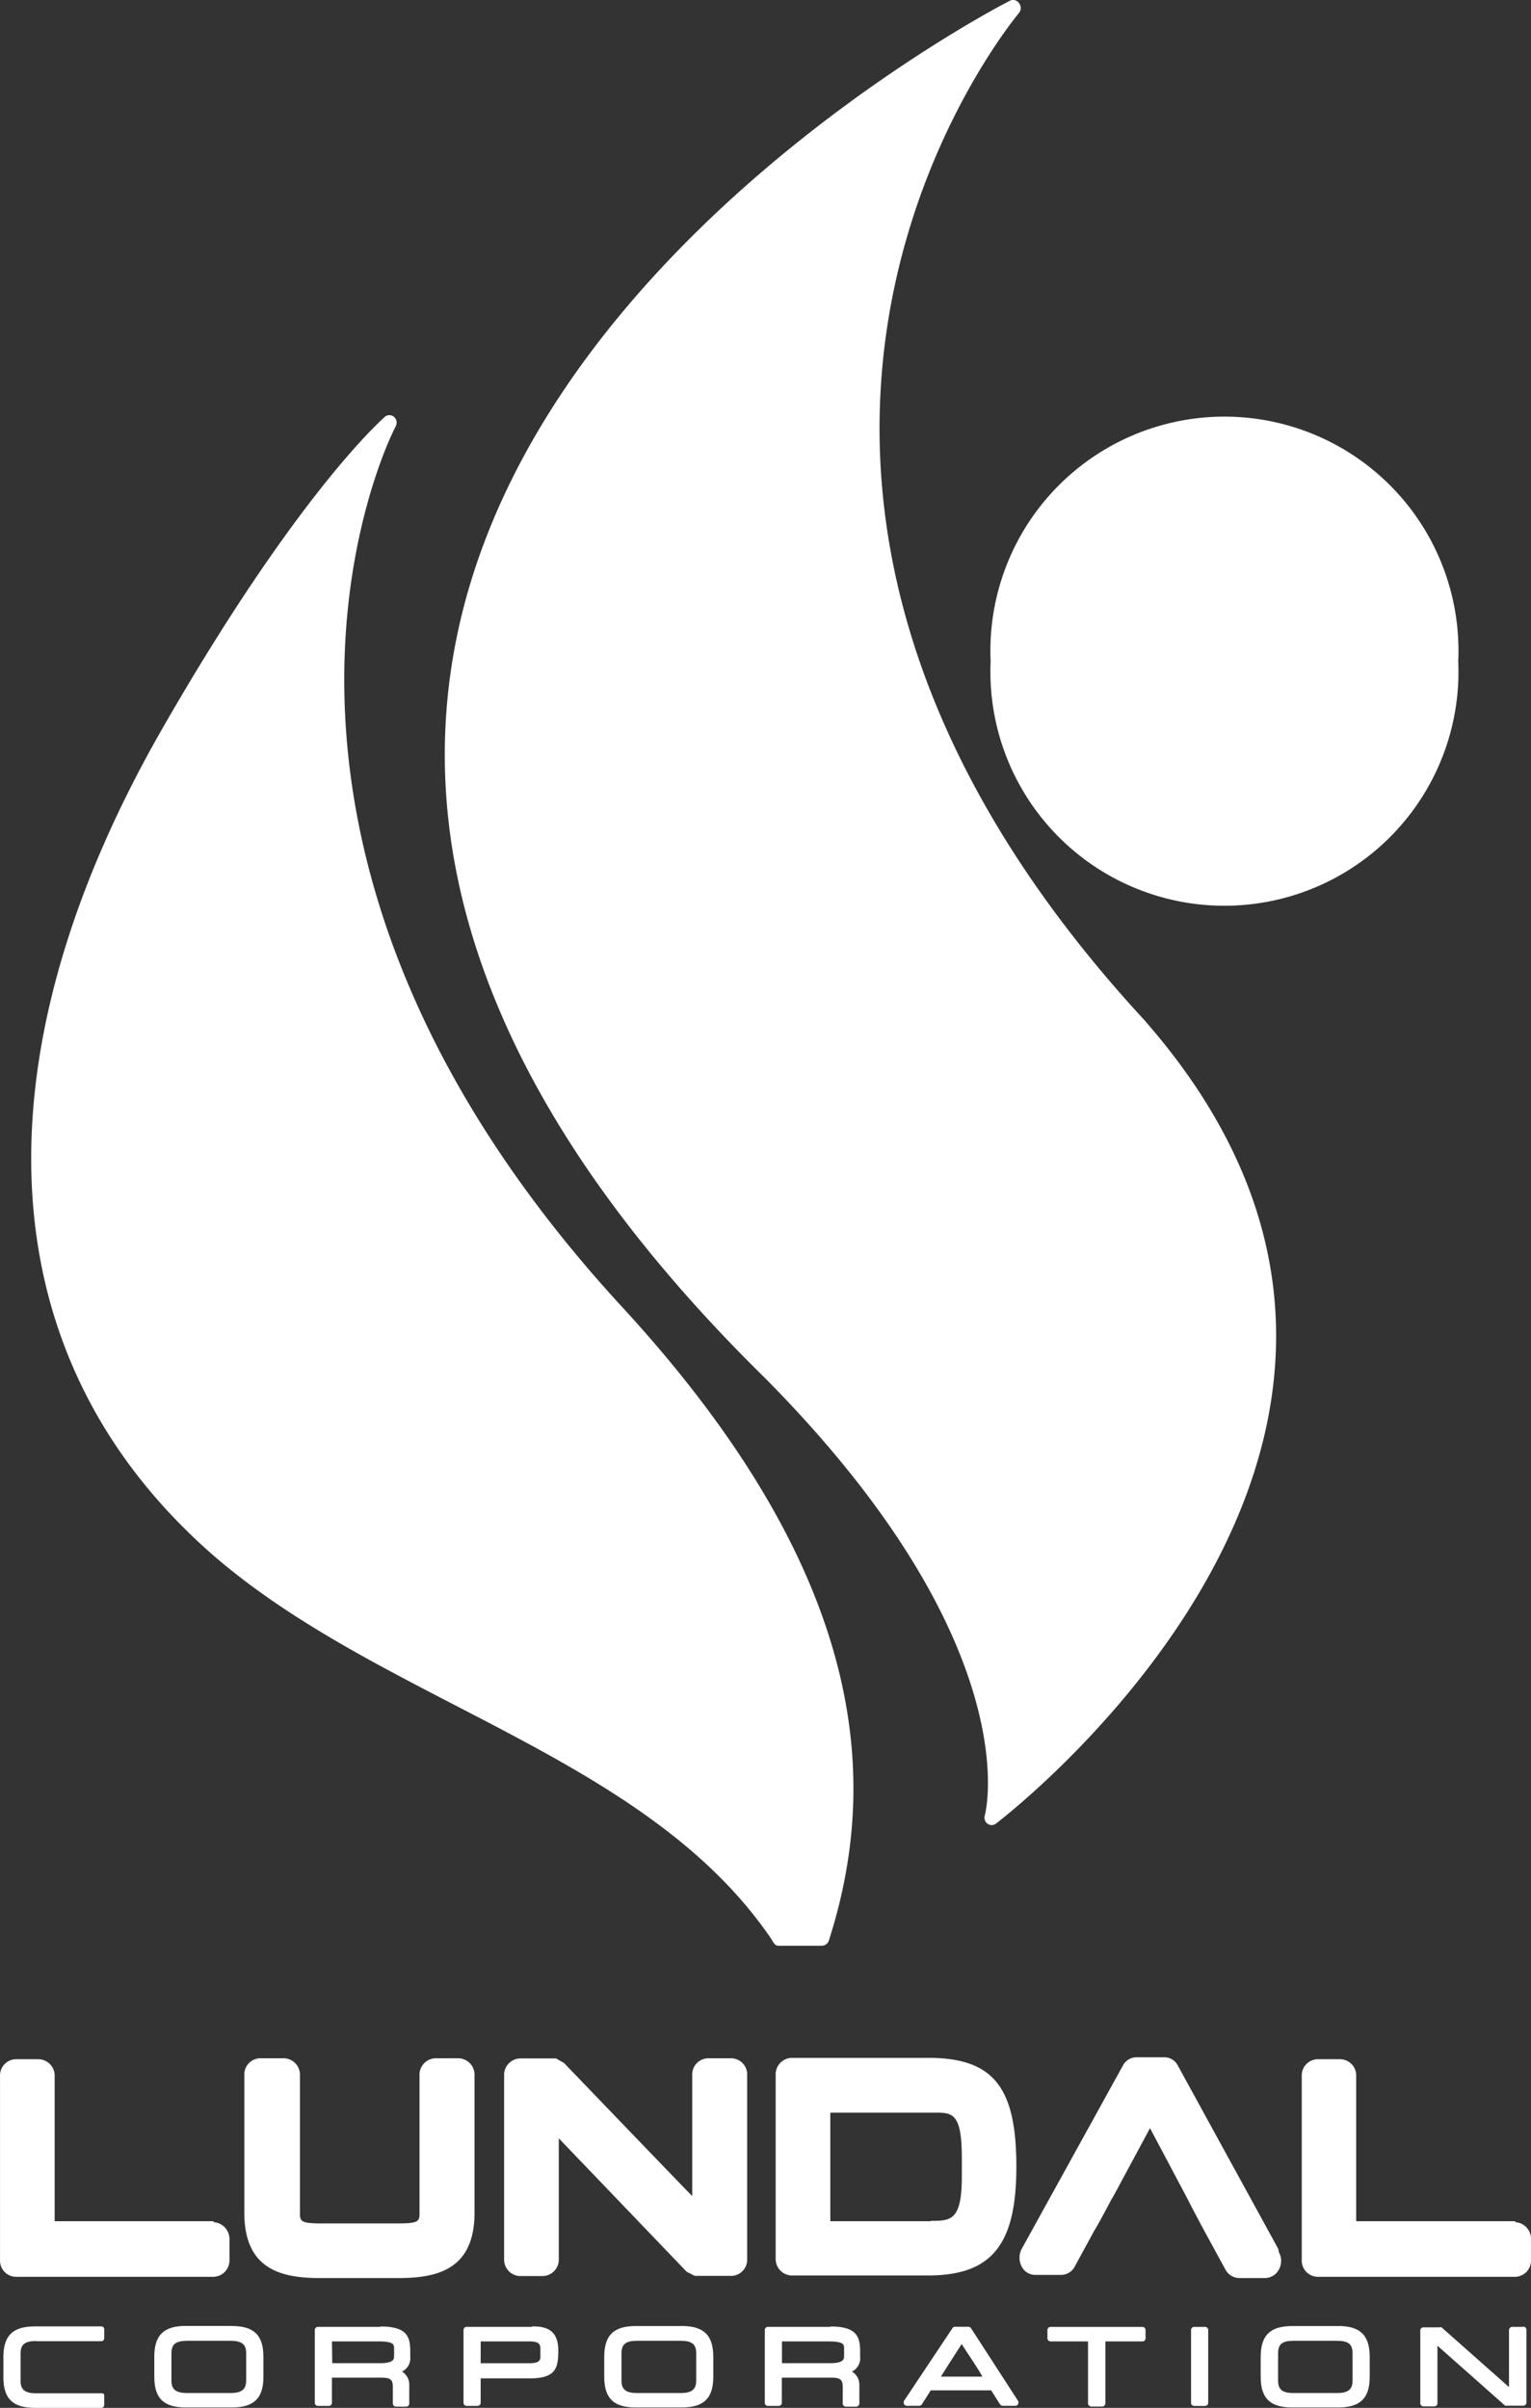 <svg id="レイヤー_2" data-name="レイヤー 2" xmlns="http://www.w3.org/2000/svg" width="51.778" height="81.433" viewBox="0 0 51.778 81.433">
  <rect x="0" y="0" width="51.778" height="81.433" fill="#333333" stroke="none"/>
  <g id="レイヤー_1" data-name="レイヤー 1">
    <path id="パス_3" data-name="パス 3" d="M56.783,25.485a7.915,7.915,0,1,1-15.814,0,7.915,7.915,0,1,1,15.814,0" transform="translate(-7.466 -3.124)" fill="#fff"/>
    <path id="パス_4" data-name="パス 4" d="M42.129,34.562C24.818,15.885,37.7.569,37.82.414a.262.262,0,0,0,0-.319.245.245,0,0,0-.286-.1c-.172.082-16.8,8.594-18.914,22.544-1.194,7.883,2.388,15.986,10.63,24.073,8.938,9.036,7.425,14.719,7.408,14.768a.253.253,0,0,0,.09.278.237.237,0,0,0,.286,0c.082-.065,8.521-6.468,9.4-15.029.442-4.236-1.022-8.3-4.334-12.094" transform="translate(-3.353 0.017)" fill="#fff"/>
    <path id="パス_5" data-name="パス 5" d="M13.613,17.535a.253.253,0,0,0-.049-.319.237.237,0,0,0-.319,0c-.065.065-2.927,2.535-7.507,10.516-6.1,10.63-6.018,20.443.818,27.156,5.724,5.667,15.3,7.237,19.764,13.8.065.106.114.229.237.229h1.48a.254.254,0,0,0,.229-.172c1.635-5.111,1.586-12.118-7-21.44-14.719-16-7.76-29.593-7.646-29.773" transform="translate(-0.235 -3.114)" fill="#fff"/>
    <path id="パス_6" data-name="パス 6" d="M7.22,90.629H1.848V85.722a.556.556,0,0,0-.54-.572H.531A.548.548,0,0,0,0,85.722v6.215a.548.548,0,0,0,.532.572H7.22a.556.556,0,0,0,.54-.572V91.25a.572.572,0,0,0-.54-.589" transform="translate(0.001 -15.509)" fill="#fff"/>
    <path id="パス_7" data-name="パス 7" d="M61.06,90.629H55.68V85.722a.548.548,0,0,0-.532-.572h-.777a.548.548,0,0,0-.532.572v6.215a.548.548,0,0,0,.532.572H61.06a.548.548,0,0,0,.532-.572V91.25a.564.564,0,0,0-.532-.589" transform="translate(-9.814 -15.509)" fill="#fff"/>
    <path id="パス_8" data-name="パス 8" d="M17.377,85.11H16.56a.556.556,0,0,0-.532.572v4.645c0,.278,0,.368-.7.368H12.684c-.7,0-.7-.09-.7-.368V85.682a.556.556,0,0,0-.54-.572h-.818a.548.548,0,0,0-.523.572v4.653c0,1.946,1.292,2.208,2.568,2.208h2.641c1.276,0,2.576-.262,2.576-2.208V85.682a.556.556,0,0,0-.54-.572" transform="translate(-1.84 -15.501)" fill="#fff"/>
    <path id="パス_9" data-name="パス 9" d="M28.561,85.11h-.818a.548.548,0,0,0-.532.572v4.089c-.286-.286-4.334-4.5-4.334-4.5h0l-.27-.155H21.381a.556.556,0,0,0-.532.572v6.215a.556.556,0,0,0,.532.572h.777a.556.556,0,0,0,.54-.572V87.817l4.326,4.514h0l.278.139h1.235a.548.548,0,0,0,.532-.572V85.682a.548.548,0,0,0-.532-.572" transform="translate(-3.8 -15.501)" fill="#fff"/>
    <path id="パス_10" data-name="パス 10" d="M37.321,90.618H33.928V86.946h3.524c.6,0,.924,0,.924,1.529v.63c0,1.5-.376,1.5-1.055,1.5m-.074-5.511H32.62a.556.556,0,0,0-.54.572v6.215a.556.556,0,0,0,.54.572h4.6c2.159,0,3-1.022,3-3.68s-.752-3.68-2.976-3.68" transform="translate(-5.847 -15.498)" fill="#fff"/>
    <path id="パス_11" data-name="パス 11" d="M50.918,91.554l-3.4-6.206a.507.507,0,0,0-.458-.278h-.94a.515.515,0,0,0-.458.278l-3.426,6.206a.646.646,0,0,0,0,.589.515.515,0,0,0,.466.286h.875a.523.523,0,0,0,.458-.286l.662-1.218c.09-.139.237-.409.581-1.055l.1-.172,1.2-2.232,1.3,2.453h0s.131.27.564,1.071l.687,1.259a.531.531,0,0,0,.466.286h.875a.531.531,0,0,0,.466-.286.605.605,0,0,0,0-.589" transform="translate(-7.685 -15.494)" fill="#fff"/>
    <path id="パス_12" data-name="パス 12" d="M9.487,97.1v.932c0,.294-.155.417-.523.417H7.492c-.384,0-.532-.123-.532-.417V97.1c0-.3.147-.417.532-.417H8.964c.368,0,.523.114.523.417M9,96.18H7.443c-.744,0-1.063.311-1.063,1.047V97.9c0,.728.319,1.038,1.063,1.038H9c.752,0,1.071-.311,1.071-1.038v-.671c0-.736-.319-1.047-1.071-1.047" transform="translate(-1.162 -17.519)" fill="#fff"/>
    <path id="パス_13" data-name="パス 13" d="M13.6,96.709h1.545c.556,0,.556.1.556.262v.221c0,.106,0,.253-.458.253H13.609Zm1.635-.491h-2.11a.106.106,0,0,0-.106.106v2.453a.106.106,0,0,0,.106.114h.368a.106.106,0,0,0,.106-.114v-.842h1.635c.335,0,.425.049.425.327v.54a.106.106,0,0,0,.106.114h.343a.106.106,0,0,0,.106-.114v-.63a.507.507,0,0,0-.245-.442.5.5,0,0,0,.278-.507v-.2c0-.515-.155-.818-1.006-.818" transform="translate(-2.373 -17.525)" fill="#fff"/>
    <path id="パス_14" data-name="パス 14" d="M19.751,96.707h1.635c.327,0,.384.082.384.262V97.2c0,.114,0,.245-.36.245h-1.66Zm1.742-.491H19.276a.106.106,0,0,0-.106.106v2.453a.106.106,0,0,0,.106.114h.368a.106.106,0,0,0,.106-.114v-.818h1.676c.883,0,.949-.376.949-.94,0-.728-.442-.818-.883-.818" transform="translate(-3.494 -17.523)" fill="#fff"/>
    <path id="パス_15" data-name="パス 15" d="M28.1,97.1v.932c0,.294-.147.417-.523.417h-1.48c-.376,0-.523-.123-.523-.417V97.1c0-.3.147-.417.523-.417h1.48c.376,0,.523.114.523.417m-.491-.916H26.053c-.744,0-1.063.311-1.063,1.047V97.9c0,.728.319,1.038,1.063,1.038h1.554c.752,0,1.071-.311,1.071-1.038v-.671c0-.736-.319-1.047-1.071-1.047" transform="translate(-4.555 -17.519)" fill="#fff"/>
    <path id="パス_16" data-name="パス 16" d="M32.211,96.709h1.545c.556,0,.556.1.556.262v.221c0,.106,0,.253-.466.253H32.211Zm1.635-.491h-2.11a.106.106,0,0,0-.106.106v2.453a.106.106,0,0,0,.106.114H32.1a.106.106,0,0,0,.106-.114v-.842h1.635c.335,0,.425.049.425.327v.54a.106.106,0,0,0,.106.114h.343a.114.114,0,0,0,.114-.114v-.63a.515.515,0,0,0-.253-.442.5.5,0,0,0,.278-.507v-.2c0-.515-.164-.818-1.006-.818" transform="translate(-5.765 -17.525)" fill="#fff"/>
    <path id="パス_17" data-name="パス 17" d="M40.037,97.9h-1.4c.147-.245.572-.9.7-1.1.123.2.548.818.7,1.1m-.384-1.635a.1.1,0,0,0-.082-.049h-.458a.09.09,0,0,0-.09.049l-1.635,2.453a.139.139,0,0,0,0,.114.106.106,0,0,0,.1.057H37.9a.106.106,0,0,0,.09-.049l.3-.474h2.044l.3.474a.114.114,0,0,0,.1.049h.417a.09.09,0,0,0,.09-.057.1.1,0,0,0,0-.114Z" transform="translate(-6.813 -17.526)" fill="#fff"/>
    <path id="パス_18" data-name="パス 18" d="M46.509,96.22H43.426a.106.106,0,0,0-.106.106v.27a.106.106,0,0,0,.106.114h1.267V98.8a.114.114,0,0,0,.114.114h.36a.114.114,0,0,0,.114-.114V96.711h1.243a.106.106,0,0,0,.114-.115v-.27a.106.106,0,0,0-.114-.106" transform="translate(-7.896 -17.526)" fill="#fff"/>
    <path id="パス_19" data-name="パス 19" d="M49.734,96.22h-.368a.106.106,0,0,0-.106.106v2.453a.106.106,0,0,0,.106.114h.368a.106.106,0,0,0,.106-.114V96.326a.106.106,0,0,0-.106-.106" transform="translate(-8.979 -17.526)" fill="#fff"/>
    <path id="パス_20" data-name="パス 20" d="M55.247,97.1v.932c0,.294-.147.417-.523.417h-1.48c-.376,0-.515-.123-.515-.417V97.1c0-.3.139-.417.515-.417h1.48c.376,0,.523.114.523.417m-.491-.916H53.211c-.752,0-1.071.311-1.071,1.047V97.9c0,.728.319,1.038,1.071,1.038h1.545c.752,0,1.071-.311,1.071-1.038v-.671c0-.736-.319-1.047-1.071-1.047" transform="translate(-9.504 -17.519)" fill="#fff"/>
    <path id="パス_21" data-name="パス 21" d="M62.223,96.218h-.376a.114.114,0,0,0-.106.106v1.93l-2.281-2.02a.09.09,0,0,0-.065,0h-.548a.106.106,0,0,0-.106.106v2.453a.106.106,0,0,0,.106.114h.368a.106.106,0,0,0,.106-.114V96.856l2.29,2.028h.613a.106.106,0,0,0,.106-.114V96.316a.106.106,0,0,0-.106-.106" transform="translate(-10.707 -17.525)" fill="#fff"/>
    <path id="パス_22" data-name="パス 22" d="M1.244,96.7h2.2a.1.1,0,0,0,.106-.1v-.294a.1.1,0,0,0-.106-.106H1.211C.459,96.2.14,96.511.14,97.238v.679c0,.728.319,1.038,1.071,1.038H3.444a.1.1,0,0,0,.106-.1v-.294c0-.065,0-.1-.106-.1h-2.2c-.376,0-.523-.123-.523-.417v-.932c0-.3.147-.417.523-.417" transform="translate(-0.025 -17.523)" fill="#fff"/>
  </g>
</svg>
